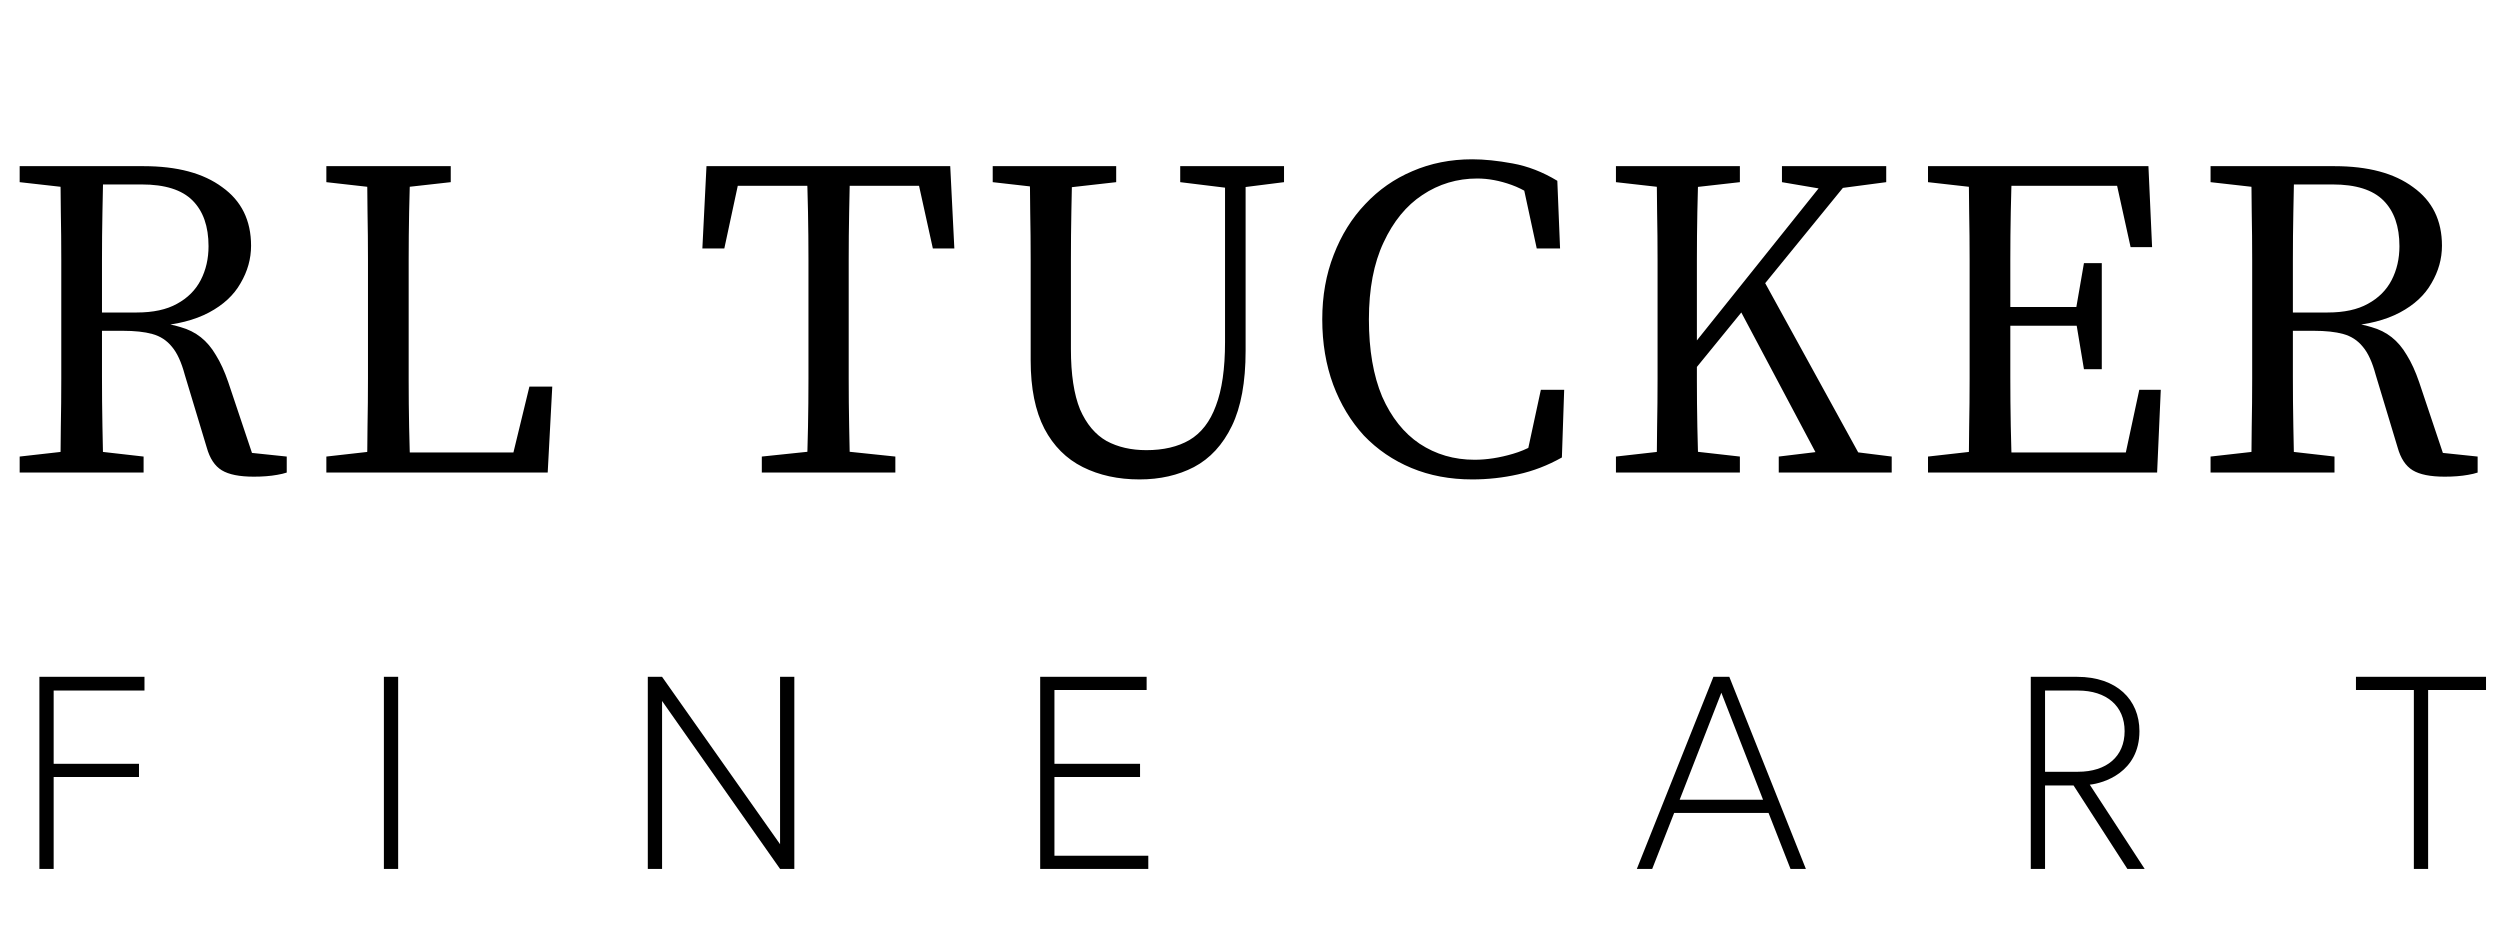 <svg width="164" height="61" viewBox="0 0 164 61" fill="none" xmlns="http://www.w3.org/2000/svg">
<path d="M1.29 31V29.95L5.01 29.53H5.73L9.42 29.95V31H1.29ZM3.93 31C3.97 30.04 3.99 29.04 3.99 28C4.01 26.96 4.02 25.91 4.02 24.85C4.02 23.77 4.02 22.7 4.02 21.64V20.23C4.02 19.19 4.02 18.14 4.02 17.08C4.02 16 4.01 14.94 3.99 13.9C3.99 12.86 3.97 11.86 3.93 10.9H6.78C6.76 11.88 6.74 12.89 6.72 13.93C6.7 14.95 6.69 16 6.69 17.08C6.69 18.16 6.69 19.27 6.69 20.41V21.43C6.69 22.53 6.69 23.63 6.69 24.73C6.69 25.83 6.7 26.91 6.72 27.97C6.74 29.01 6.76 30.02 6.78 31H3.93ZM16.65 31.27C15.71 31.27 15.01 31.13 14.55 30.85C14.09 30.57 13.76 30.07 13.56 29.35L12.12 24.58C11.9 23.76 11.62 23.15 11.28 22.75C10.94 22.33 10.51 22.05 9.99 21.91C9.49 21.77 8.84 21.7 8.04 21.7H5.31V20.5H8.97C10.05 20.5 10.93 20.31 11.61 19.93C12.31 19.55 12.83 19.03 13.17 18.37C13.51 17.71 13.68 16.97 13.68 16.15C13.68 14.85 13.33 13.85 12.63 13.15C11.93 12.45 10.82 12.1 9.3 12.1H5.31V10.9H9.42C11.62 10.9 13.34 11.36 14.58 12.28C15.84 13.18 16.47 14.46 16.47 16.12C16.47 16.98 16.24 17.8 15.78 18.58C15.34 19.36 14.65 20 13.71 20.5C12.77 21 11.59 21.3 10.17 21.4V21.16C10.79 21.2 11.35 21.3 11.85 21.46C12.35 21.6 12.79 21.82 13.17 22.12C13.55 22.42 13.88 22.81 14.16 23.29C14.46 23.77 14.73 24.36 14.97 25.06L16.68 30.16L15.66 29.62L18.81 29.95V31C18.63 31.06 18.42 31.11 18.18 31.15C17.96 31.19 17.72 31.22 17.46 31.24C17.22 31.26 16.95 31.27 16.65 31.27ZM1.29 11.95V10.9H5.46V12.37H5.01L1.29 11.95ZM21.409 31V29.95L25.129 29.53H25.579V31H21.409ZM24.049 31C24.089 30.02 24.109 29.01 24.109 27.97C24.129 26.93 24.139 25.88 24.139 24.82C24.139 23.76 24.139 22.71 24.139 21.67V20.23C24.139 19.17 24.139 18.11 24.139 17.05C24.139 15.99 24.129 14.94 24.109 13.9C24.109 12.84 24.089 11.84 24.049 10.9H26.929C26.889 11.86 26.859 12.86 26.839 13.9C26.819 14.94 26.809 16 26.809 17.08C26.809 18.14 26.809 19.19 26.809 20.23V22.09C26.809 22.99 26.809 23.95 26.809 24.97C26.809 25.97 26.819 26.99 26.839 28.03C26.859 29.05 26.889 30.04 26.929 31H24.049ZM25.459 31V29.68H34.579L33.499 30.43L34.729 25.36H36.229L35.929 31H25.459ZM21.409 11.95V10.9H29.569V11.95L25.819 12.37H25.129L21.409 11.95ZM49.975 31V29.95L53.995 29.53H54.715L58.735 29.95V31H49.975ZM52.915 31C52.955 30.04 52.985 29.04 53.005 28C53.025 26.96 53.035 25.91 53.035 24.85C53.035 23.77 53.035 22.7 53.035 21.64V20.23C53.035 19.19 53.035 18.14 53.035 17.08C53.035 16 53.025 14.94 53.005 13.9C52.985 12.86 52.955 11.86 52.915 10.9H55.765C55.745 11.84 55.725 12.84 55.705 13.9C55.685 14.94 55.675 15.99 55.675 17.05C55.675 18.11 55.675 19.17 55.675 20.23V21.64C55.675 22.68 55.675 23.74 55.675 24.82C55.675 25.88 55.685 26.93 55.705 27.97C55.725 29.01 55.745 30.02 55.765 31H52.915ZM46.075 16.3L46.345 10.9H62.335L62.605 16.3H61.195L60.025 10.99L61.345 12.19H47.335L48.655 10.99L47.515 16.3H46.075ZM74.752 31.45C73.352 31.45 72.112 31.18 71.032 30.64C69.952 30.1 69.112 29.26 68.512 28.12C67.912 26.96 67.612 25.47 67.612 23.65V20.2C67.612 19.16 67.612 18.11 67.612 17.05C67.612 15.99 67.602 14.94 67.582 13.9C67.582 12.86 67.562 11.86 67.522 10.9H70.342C70.322 11.84 70.302 12.83 70.282 13.87C70.262 14.91 70.252 15.96 70.252 17.02C70.252 18.08 70.252 19.14 70.252 20.2V22.9C70.252 24.56 70.452 25.88 70.852 26.86C71.272 27.82 71.852 28.51 72.592 28.93C73.332 29.33 74.202 29.53 75.202 29.53C76.322 29.53 77.262 29.31 78.022 28.87C78.802 28.41 79.382 27.66 79.762 26.62C80.162 25.58 80.362 24.19 80.362 22.45V10.9H81.712V23.02C81.712 25.06 81.412 26.7 80.812 27.94C80.212 29.18 79.382 30.08 78.322 30.64C77.282 31.18 76.092 31.45 74.752 31.45ZM65.122 11.95V10.9H73.222V11.95L69.502 12.37H68.812L65.122 11.95ZM77.422 11.95V10.9H84.232V11.95L81.142 12.34H80.602L77.422 11.95ZM96.58 31.45C95.12 31.45 93.79 31.2 92.59 30.7C91.39 30.2 90.35 29.49 89.47 28.57C88.61 27.63 87.94 26.52 87.46 25.24C86.98 23.94 86.74 22.51 86.74 20.95C86.74 19.41 86.99 18 87.49 16.72C87.99 15.42 88.68 14.31 89.56 13.39C90.44 12.45 91.47 11.73 92.65 11.23C93.85 10.71 95.16 10.45 96.58 10.45C97.36 10.45 98.24 10.54 99.22 10.72C100.22 10.9 101.2 11.28 102.16 11.86L102.34 16.3H100.81L99.82 11.71L101.56 12.1L101.59 13.63C100.75 12.91 99.94 12.41 99.16 12.13C98.38 11.85 97.63 11.71 96.91 11.71C95.59 11.71 94.39 12.07 93.31 12.79C92.25 13.49 91.4 14.53 90.76 15.91C90.12 17.27 89.8 18.95 89.8 20.95C89.8 22.95 90.09 24.64 90.67 26.02C91.27 27.38 92.09 28.41 93.13 29.11C94.19 29.81 95.39 30.16 96.73 30.16C97.53 30.16 98.37 30.03 99.25 29.77C100.15 29.51 101.01 29.04 101.83 28.36V29.8L100.09 30.16L101.08 25.57H102.61L102.46 30.01C101.54 30.53 100.58 30.9 99.58 31.12C98.6 31.34 97.6 31.45 96.58 31.45ZM108.646 31C108.686 30.04 108.706 29.04 108.706 28C108.726 26.96 108.736 25.91 108.736 24.85C108.736 23.77 108.736 22.7 108.736 21.64V20.23C108.736 19.19 108.736 18.14 108.736 17.08C108.736 16 108.726 14.94 108.706 13.9C108.706 12.86 108.686 11.86 108.646 10.9H111.436C111.396 11.84 111.366 12.84 111.346 13.9C111.326 14.94 111.316 15.99 111.316 17.05C111.316 18.11 111.316 19.17 111.316 20.23V22.21C111.316 23.07 111.316 23.99 111.316 24.97C111.316 25.95 111.326 26.96 111.346 28C111.366 29.02 111.396 30.02 111.436 31H108.646ZM106.006 31V29.95L109.726 29.53H110.416L114.136 29.95V31H106.006ZM106.006 11.95V10.9H114.136V11.95L110.416 12.37H109.726L106.006 11.95ZM116.686 31V29.95L120.166 29.53H120.736L124.096 29.95V31H116.686ZM116.896 11.95V10.9H123.736V11.95L120.556 12.37L119.896 12.46L116.896 11.95ZM109.996 25.69L109.906 23.77H110.116L110.836 22.93L120.466 10.9H122.056L109.996 25.69ZM119.806 31L113.896 19.87L115.486 18.01L122.626 31H119.806ZM126.477 31V29.95L130.197 29.53H130.647V31H126.477ZM129.117 31C129.157 30.04 129.177 29.04 129.177 28C129.197 26.96 129.207 25.91 129.207 24.85C129.207 23.77 129.207 22.7 129.207 21.64V20.23C129.207 19.19 129.207 18.14 129.207 17.08C129.207 16 129.197 14.94 129.177 13.9C129.177 12.86 129.157 11.86 129.117 10.9H131.997C131.957 11.84 131.927 12.84 131.907 13.9C131.887 14.94 131.877 15.99 131.877 17.05C131.877 18.11 131.877 19.17 131.877 20.23V21.37C131.877 22.49 131.877 23.61 131.877 24.73C131.877 25.83 131.887 26.91 131.907 27.97C131.927 29.01 131.957 30.02 131.997 31H129.117ZM130.527 31V29.68H140.337L139.287 30.46L140.337 25.57H141.747L141.507 31H130.527ZM130.527 21.37V20.14H136.977V21.37H130.527ZM136.707 24.22L136.167 20.98V20.38L136.707 17.26H137.877V24.22H136.707ZM126.477 11.95V10.9H130.647V12.37H130.197L126.477 11.95ZM139.767 16.21L138.717 11.44L139.767 12.19H130.527V10.9H140.937L141.177 16.21H139.767ZM145.013 31V29.95L148.733 29.53H149.453L153.143 29.95V31H145.013ZM147.653 31C147.693 30.04 147.713 29.04 147.713 28C147.733 26.96 147.743 25.91 147.743 24.85C147.743 23.77 147.743 22.7 147.743 21.64V20.23C147.743 19.19 147.743 18.14 147.743 17.08C147.743 16 147.733 14.94 147.713 13.9C147.713 12.86 147.693 11.86 147.653 10.9H150.503C150.483 11.88 150.463 12.89 150.443 13.93C150.423 14.95 150.413 16 150.413 17.08C150.413 18.16 150.413 19.27 150.413 20.41V21.43C150.413 22.53 150.413 23.63 150.413 24.73C150.413 25.83 150.423 26.91 150.443 27.97C150.463 29.01 150.483 30.02 150.503 31H147.653ZM160.373 31.27C159.433 31.27 158.733 31.13 158.273 30.85C157.813 30.57 157.483 30.07 157.283 29.35L155.843 24.58C155.623 23.76 155.343 23.15 155.003 22.75C154.663 22.33 154.233 22.05 153.713 21.91C153.213 21.77 152.563 21.7 151.763 21.7H149.033V20.5H152.693C153.773 20.5 154.653 20.31 155.333 19.93C156.033 19.55 156.553 19.03 156.893 18.37C157.233 17.71 157.403 16.97 157.403 16.15C157.403 14.85 157.053 13.85 156.353 13.15C155.653 12.45 154.543 12.1 153.023 12.1H149.033V10.9H153.143C155.343 10.9 157.063 11.36 158.303 12.28C159.563 13.18 160.193 14.46 160.193 16.12C160.193 16.98 159.963 17.8 159.503 18.58C159.063 19.36 158.373 20 157.433 20.5C156.493 21 155.313 21.3 153.893 21.4V21.16C154.513 21.2 155.073 21.3 155.573 21.46C156.073 21.6 156.513 21.82 156.893 22.12C157.273 22.42 157.603 22.81 157.883 23.29C158.183 23.77 158.453 24.36 158.693 25.06L160.403 30.16L159.383 29.62L162.533 29.95V31C162.353 31.06 162.143 31.11 161.903 31.15C161.683 31.19 161.443 31.22 161.183 31.24C160.943 31.26 160.673 31.27 160.373 31.27ZM145.013 11.95V10.9H149.183V12.37H148.733L145.013 11.95Z" fill="black"/>
<path d="M3.52 45.3V50.106H9.118V50.97H3.52V57H2.584V44.4H9.478V45.3H3.52ZM25.183 57V44.4H26.119V57H25.183ZM42.496 44.4H43.432L51.172 55.38V44.4H52.108V57H51.172L43.432 45.984V57H42.496V44.4ZM69.171 45.264V50.106H74.787V50.97H69.171V56.136H75.328V57H68.236V44.4H75.219V45.264H69.171ZM107.377 57L112.399 44.4H113.443L118.465 57H117.457L116.017 53.328H109.825L108.385 57H107.377ZM112.921 45.444L110.185 52.464H115.657L112.921 45.444ZM134.155 50.628H136.315C138.205 50.628 139.375 49.62 139.375 47.964C139.375 46.308 138.187 45.3 136.315 45.3H134.155V50.628ZM133.219 57V44.4H136.261C138.853 44.4 140.347 45.894 140.347 47.964C140.347 50.682 137.971 51.384 137.089 51.474L140.689 57H139.555L136.027 51.528H134.155V57H133.219ZM158.349 57V45.264H154.551V44.4H163.083V45.264H159.285V57H158.349Z" fill="black"/>
</svg>

